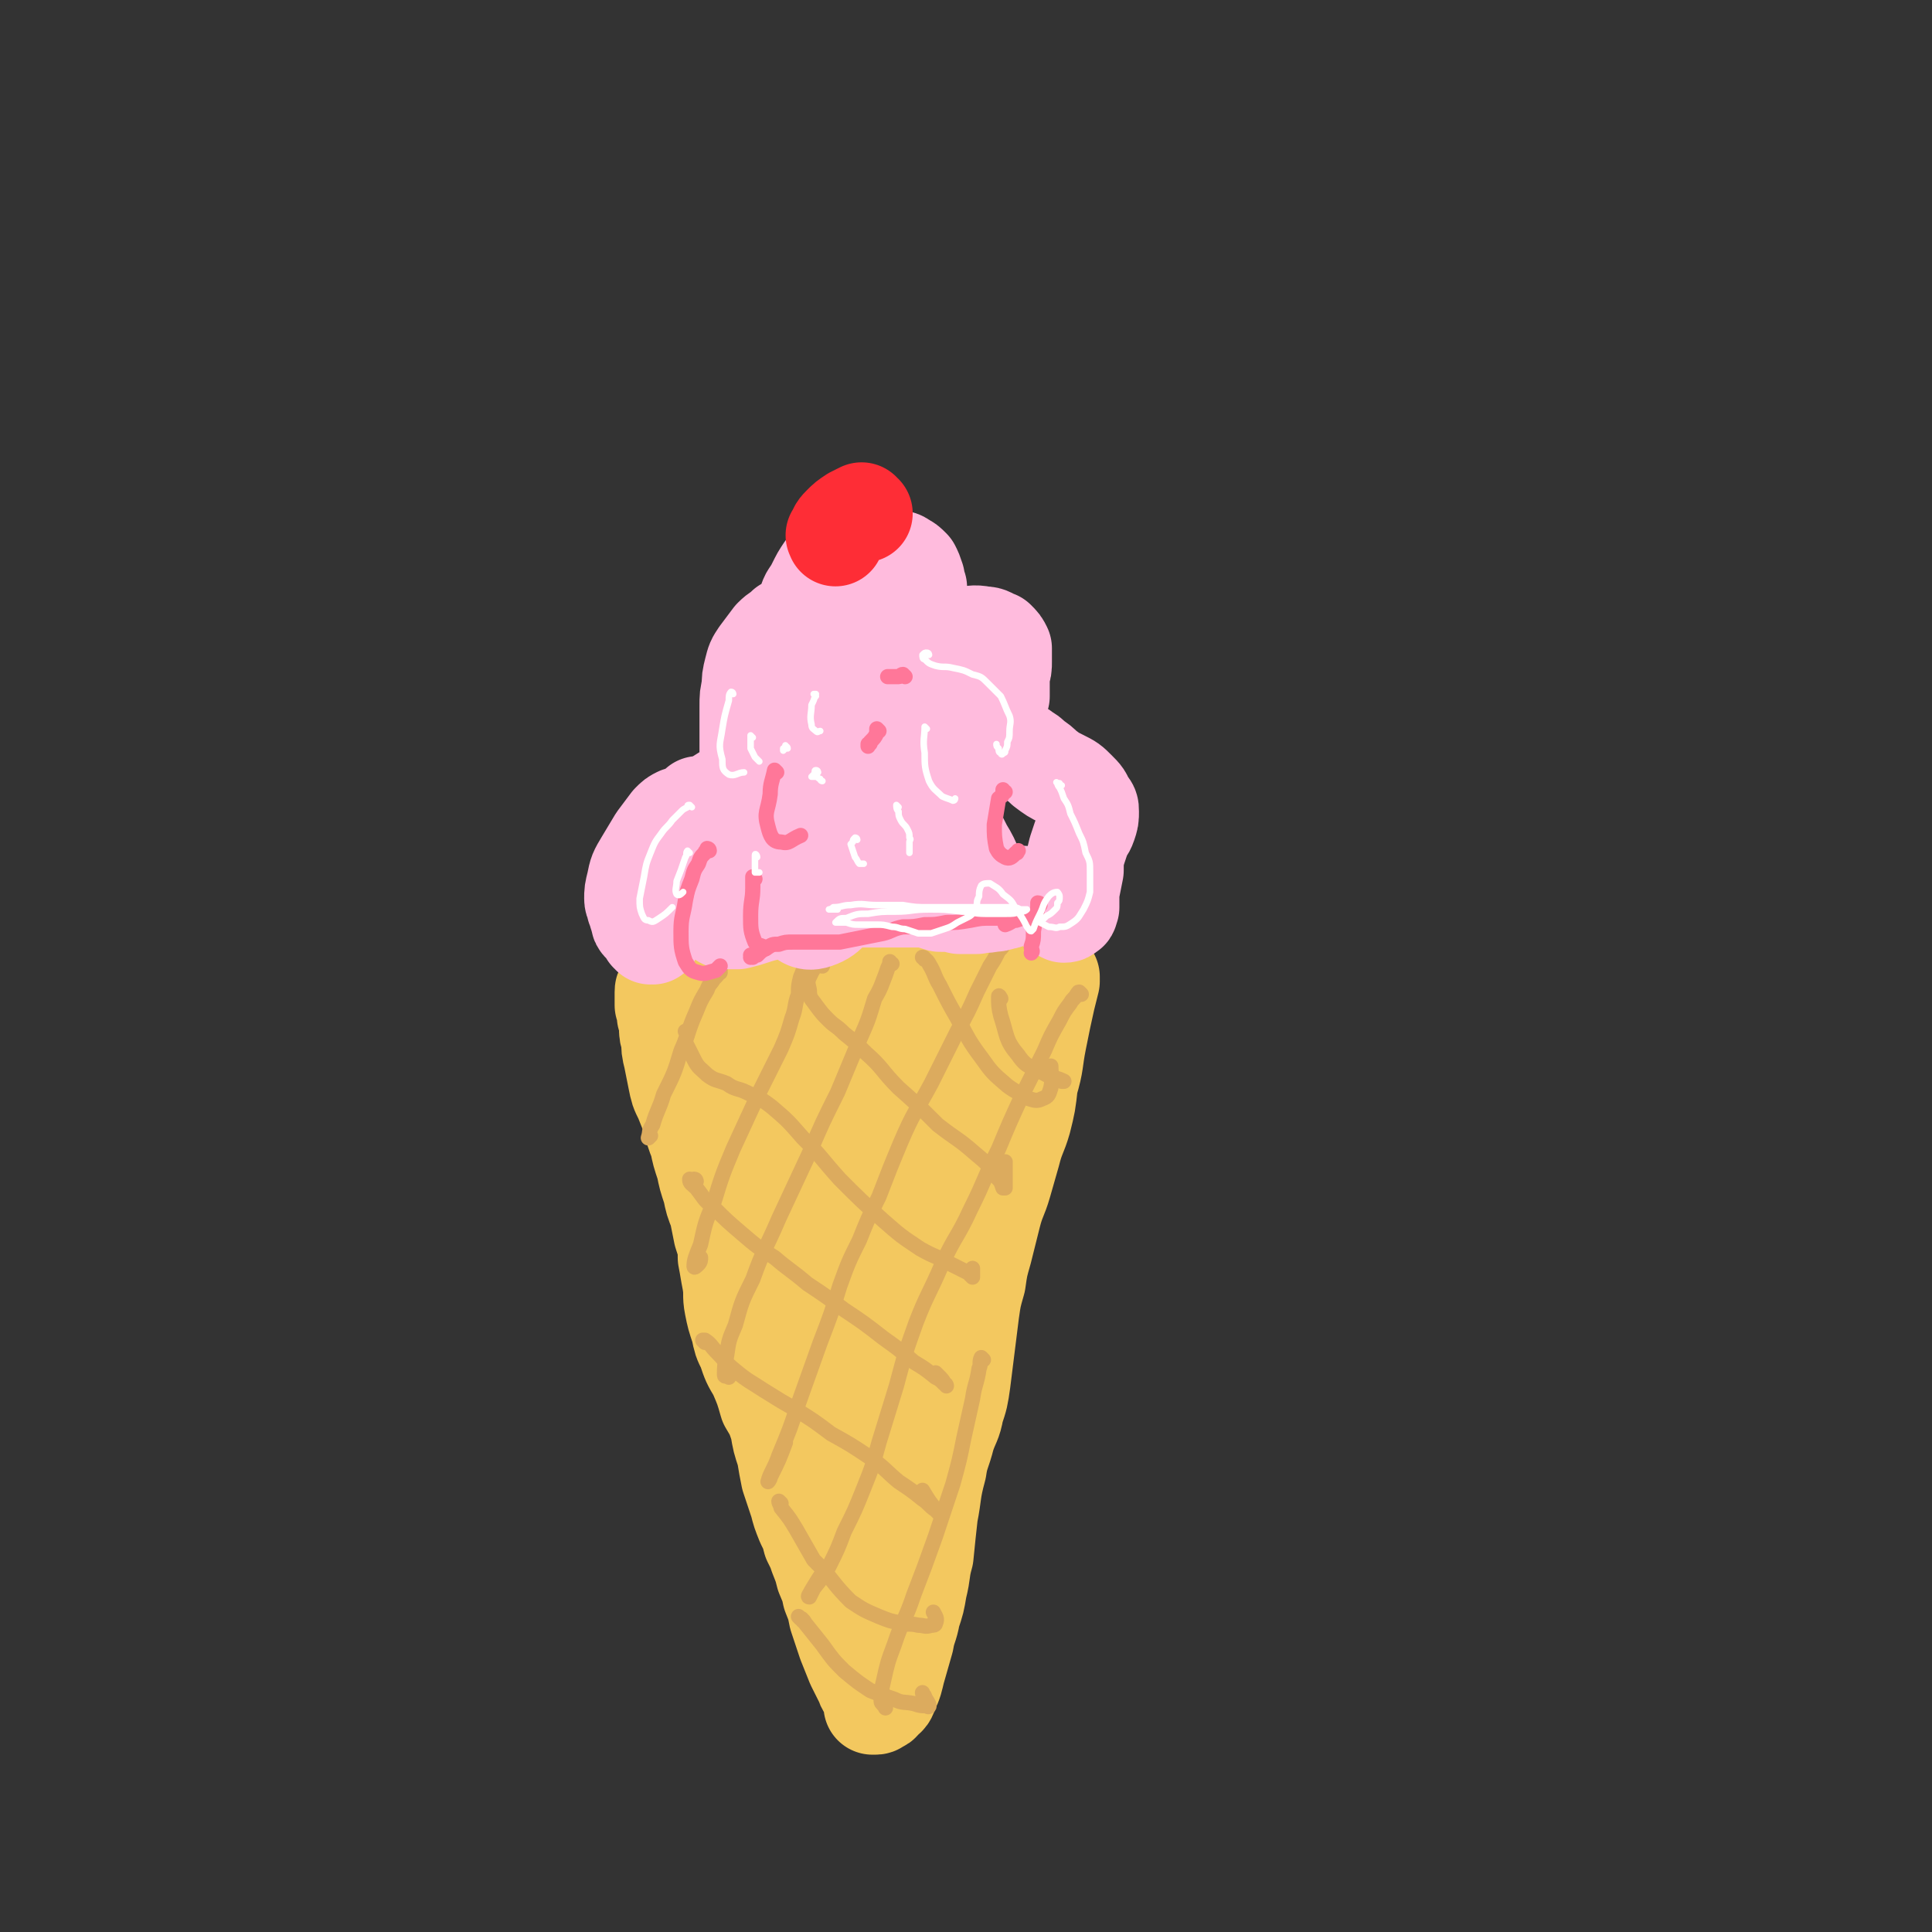 <svg viewBox='0 0 888 888' version='1.1' xmlns='http://www.w3.org/2000/svg' xmlns:xlink='http://www.w3.org/1999/xlink'><rect x="0" y="0" width="888" height="888" fill="#333333" stroke="none"/><g fill='none' stroke='rgb(243,200,95)' stroke-width='3' stroke-linecap='round' stroke-linejoin='round'><path d='M305,458c0,0 -1,-1 -1,-1 0,1 0,1 1,3 0,1 0,1 0,3 0,2 0,2 1,5 0,2 0,2 1,5 0,4 0,4 0,8 1,4 1,4 2,9 1,5 1,5 2,10 1,3 2,3 3,7 2,3 2,3 3,6 1,2 2,2 3,5 1,3 1,3 2,6 1,3 1,4 2,7 1,3 1,3 2,6 1,3 1,3 1,6 1,3 1,3 1,6 1,4 1,4 2,8 1,5 1,5 2,10 0,4 1,4 2,7 1,4 1,4 2,8 1,3 1,3 2,6 1,5 1,5 3,9 1,6 1,6 3,12 2,5 2,5 3,11 2,5 1,5 3,10 2,4 2,4 4,9 2,5 2,4 3,9 2,7 2,7 4,13 2,8 2,8 4,15 2,8 2,8 4,15 2,7 2,7 3,14 2,8 1,8 3,15 1,7 1,7 2,15 0,6 0,6 1,13 1,6 1,6 3,12 1,3 2,3 4,7 '/></g>
<g fill='none' stroke='rgb(243,200,95)' stroke-width='45' stroke-linecap='round' stroke-linejoin='round'><path d='M307,454c0,0 -1,-1 -1,-1 0,1 0,1 0,2 -1,0 -1,0 -1,1 0,1 0,1 0,2 0,2 0,2 0,4 1,3 1,3 1,5 1,3 1,3 1,5 0,3 0,3 1,5 0,5 0,5 1,9 1,5 1,5 2,10 1,5 1,5 3,9 2,5 2,5 4,10 1,5 1,5 3,10 1,5 1,5 3,11 1,5 1,5 3,11 1,5 1,5 3,10 1,5 1,5 2,10 2,6 2,6 2,11 1,5 1,6 2,11 1,6 0,6 1,11 1,5 1,5 3,11 1,5 1,5 3,9 2,6 2,6 5,11 3,7 3,7 5,14 3,5 3,5 5,11 1,6 1,6 3,12 1,6 1,6 2,11 2,6 2,6 4,12 1,4 1,4 3,9 2,4 2,4 3,8 2,4 2,4 3,7 2,5 2,5 3,9 2,5 2,4 3,9 2,5 2,5 3,10 2,6 2,6 4,12 2,5 2,5 4,10 2,4 2,4 4,8 1,3 1,2 3,5 0,2 0,2 1,4 0,1 0,1 0,1 0,1 0,1 0,1 1,0 1,0 1,0 1,0 1,0 1,-1 2,0 2,0 3,-2 2,-1 2,-1 3,-4 2,-4 2,-5 3,-9 2,-7 2,-7 4,-14 1,-6 2,-6 3,-12 2,-6 2,-6 3,-12 2,-8 1,-8 3,-15 1,-10 1,-10 2,-19 2,-10 1,-10 4,-21 1,-7 2,-7 4,-15 2,-6 3,-6 4,-12 2,-6 2,-6 3,-13 1,-8 1,-8 2,-16 1,-8 1,-8 2,-16 1,-7 1,-7 3,-14 1,-7 1,-7 3,-14 2,-8 2,-8 4,-16 2,-8 3,-8 5,-15 2,-7 2,-7 4,-14 2,-8 3,-8 5,-15 2,-8 2,-8 3,-17 3,-10 2,-10 4,-20 2,-10 2,-10 4,-19 1,-4 1,-4 2,-8 0,-1 0,-1 0,-2 -1,-1 -1,0 -2,-1 -1,0 -2,0 -3,0 -2,0 -2,0 -3,0 -1,0 -1,1 -2,0 -1,0 -1,0 -1,0 -1,0 -1,0 -2,0 0,0 0,-1 -1,0 -1,0 -1,0 -2,0 -2,0 -2,1 -4,1 -3,2 -3,2 -5,3 -3,1 -3,1 -6,2 -2,0 -2,0 -4,-1 -2,0 -1,-1 -3,-2 -3,-1 -3,-1 -7,-1 -3,-1 -4,-1 -7,-1 -5,0 -5,0 -9,1 -5,0 -5,1 -10,2 -5,1 -5,1 -10,1 -5,1 -5,1 -10,1 -4,0 -4,0 -8,0 -5,0 -5,0 -9,0 -4,0 -4,1 -8,1 -4,1 -4,1 -9,2 -4,1 -4,1 -9,1 -4,0 -4,1 -8,0 -4,0 -4,-1 -8,-2 -3,0 -3,0 -7,-1 -2,0 -2,0 -5,0 -1,0 -1,0 -2,0 -1,0 -1,0 -1,0 0,0 0,0 -1,0 0,0 0,0 0,0 0,0 0,0 0,0 1,0 1,0 2,-1 '/><path d='M351,467c-1,-1 -1,-2 -1,-1 -1,1 0,2 0,4 -1,6 -1,7 -3,13 -2,7 -2,7 -5,13 -2,5 -2,5 -5,9 0,1 -2,3 -1,2 1,-2 2,-4 5,-8 6,-7 6,-7 12,-14 4,-5 5,-6 9,-9 1,0 3,1 3,2 0,6 -1,6 -3,12 -2,9 -2,9 -5,17 -2,9 -2,9 -6,18 -3,5 -3,5 -6,11 -1,1 -2,2 -1,1 2,-4 3,-5 6,-10 7,-11 7,-11 14,-22 5,-9 5,-9 11,-18 2,-4 2,-4 5,-7 0,0 0,0 0,1 -1,4 -1,4 -3,8 -2,7 -2,7 -5,14 -3,11 -3,10 -6,21 -4,17 -4,17 -7,33 -4,14 -4,14 -7,28 -2,8 -2,8 -2,15 0,4 1,5 3,6 3,1 5,0 8,-2 6,-7 5,-8 9,-17 8,-16 7,-16 13,-33 8,-21 8,-21 16,-42 5,-17 5,-17 11,-34 2,-6 2,-6 4,-12 1,-1 1,-2 1,-2 0,0 0,1 0,2 -1,7 -2,7 -3,14 -2,13 -2,13 -4,25 -2,13 -2,13 -5,25 -2,13 -2,13 -6,26 -3,14 -4,14 -8,29 -3,14 -4,13 -7,27 -2,11 -3,11 -3,23 -1,8 -1,8 1,16 1,6 2,6 5,10 2,3 3,4 6,4 3,0 5,1 7,-2 4,-7 4,-8 6,-17 4,-16 3,-16 6,-32 5,-22 4,-22 8,-43 4,-21 3,-21 7,-42 2,-11 2,-11 6,-21 2,-7 2,-7 5,-13 3,-5 3,-5 6,-9 1,-1 2,-1 3,-1 1,1 1,2 1,3 0,3 0,4 -1,7 -1,4 -2,4 -3,8 -3,7 -3,7 -5,14 -4,11 -4,11 -7,21 -3,12 -4,12 -7,24 -3,13 -3,13 -5,27 -2,14 -2,14 -4,28 -2,14 -2,14 -4,27 -2,12 -2,12 -4,25 -2,9 -2,9 -4,19 0,5 -1,5 -2,10 0,1 0,1 0,2 0,1 0,1 0,1 1,-2 1,-2 1,-3 2,-4 2,-4 4,-8 2,-8 2,-8 4,-16 4,-14 4,-14 8,-28 6,-20 6,-20 12,-41 6,-25 7,-25 12,-50 4,-17 5,-17 6,-34 1,-3 0,-7 -2,-6 -3,2 -4,5 -6,12 -6,18 -6,18 -9,37 -4,20 -4,20 -7,40 -2,18 -2,18 -4,35 -2,14 -2,14 -5,28 -3,12 -3,12 -6,24 -2,10 -2,10 -5,20 0,3 -1,5 -1,6 0,1 1,-1 2,-2 '/></g>
<g fill='none' stroke='rgb(220,171,94)' stroke-width='7' stroke-linecap='round' stroke-linejoin='round'><path d='M331,447c0,0 -1,-1 -1,-1 0,0 1,0 1,0 -1,2 -1,2 -3,4 -1,2 -2,2 -3,5 -3,5 -3,5 -5,10 -4,9 -3,9 -7,18 -3,10 -3,10 -8,20 -2,7 -3,7 -5,14 -2,3 -1,3 -2,6 -1,0 -1,0 0,0 0,0 0,0 1,-1 '/><path d='M373,441c0,0 0,0 -1,-1 0,0 1,1 0,1 0,0 0,0 0,0 -1,1 -1,1 -2,3 -1,2 -1,3 -2,5 -1,4 -1,4 -1,8 -2,5 -1,6 -3,11 -2,7 -2,7 -5,14 -5,10 -5,10 -10,20 -6,13 -6,13 -12,26 -5,12 -5,12 -9,25 -4,9 -4,10 -6,19 -2,5 -3,7 -3,10 0,1 1,0 2,-1 1,-1 1,-2 1,-3 '/><path d='M410,443c-1,0 -1,-1 -1,-1 0,0 0,0 0,0 0,0 0,0 0,0 0,0 0,1 0,1 -1,2 -1,2 -2,5 -2,5 -2,6 -5,11 -3,10 -3,10 -7,19 -5,12 -5,12 -10,24 -7,14 -7,14 -13,28 -7,15 -7,15 -14,30 -6,14 -7,14 -12,28 -5,10 -5,10 -8,21 -3,7 -3,7 -4,14 -1,5 -1,5 -1,9 0,1 1,0 2,1 '/><path d='M470,425c-1,0 -1,-1 -1,-1 -1,0 -1,1 -1,2 -2,1 -2,1 -4,3 -1,2 -1,2 -2,3 -1,3 -1,3 -3,5 -2,4 -2,4 -4,7 -3,6 -3,6 -6,12 -4,9 -4,9 -9,18 -6,12 -6,12 -12,24 -7,13 -8,13 -14,27 -5,12 -5,12 -10,25 -5,10 -5,10 -9,20 -5,10 -5,10 -9,21 -4,13 -4,13 -9,26 -5,14 -5,14 -10,28 -4,12 -4,12 -9,24 -2,6 -4,8 -5,12 0,0 1,-1 1,-2 4,-8 4,-8 7,-16 '/><path d='M497,457c0,0 -1,-1 -1,-1 -1,0 0,1 -1,1 -1,2 -2,2 -3,4 -3,4 -3,4 -5,8 -4,7 -4,7 -7,14 -5,10 -5,10 -10,20 -6,13 -6,13 -11,25 -7,14 -6,14 -13,28 -6,13 -7,12 -13,25 -6,14 -7,14 -12,27 -5,14 -5,14 -9,29 -4,13 -4,13 -8,26 -3,11 -3,11 -7,21 -4,10 -4,10 -9,20 -3,8 -3,8 -7,16 -3,5 -3,5 -7,10 -1,2 -2,4 -2,4 -1,0 0,-1 1,-3 3,-5 3,-5 7,-11 '/><path d='M452,625c0,0 -1,-1 -1,-1 -1,2 0,3 -1,5 -1,7 -2,7 -3,14 -2,9 -2,9 -4,18 -2,10 -2,10 -5,21 -4,12 -4,12 -8,24 -5,14 -5,14 -10,27 -4,12 -5,11 -9,23 -3,8 -3,8 -5,17 -1,4 -1,5 -1,9 0,1 1,1 2,3 0,0 0,0 0,0 '/><path d='M369,745c0,0 0,-1 -1,-1 0,0 1,0 0,0 0,0 0,0 -1,-1 0,0 0,0 0,0 2,2 2,1 3,3 4,5 4,5 8,10 5,7 5,7 10,12 6,5 6,5 12,9 5,2 5,2 11,4 4,2 4,1 9,2 3,1 3,1 6,1 0,0 1,1 1,0 0,-1 -1,-2 -2,-4 0,-1 -1,-1 -1,-2 '/><path d='M359,691c0,0 -1,-1 -1,-1 0,1 1,2 1,3 4,5 4,5 7,10 4,7 4,7 8,14 2,2 2,2 4,4 6,7 6,8 13,15 6,4 6,4 13,7 5,2 5,2 10,3 4,1 4,0 8,1 3,0 3,1 6,0 1,0 2,0 2,-1 1,-2 0,-3 -1,-5 '/><path d='M324,617c0,0 -1,-1 -1,-1 0,0 0,0 0,0 1,0 1,0 1,0 3,2 3,3 5,5 5,5 4,5 9,9 6,5 7,5 13,9 8,5 8,5 15,9 8,5 8,5 16,11 9,5 9,5 18,11 7,5 7,6 13,11 6,4 6,4 11,8 3,2 3,3 6,5 1,1 2,2 2,2 0,0 -1,-1 -1,-1 -4,-5 -4,-5 -7,-10 '/><path d='M320,543c0,0 0,-1 -1,-1 0,0 -1,1 -1,1 -1,0 -1,-1 -1,-1 0,2 1,2 3,4 4,5 3,5 8,9 6,6 6,6 13,12 7,6 7,6 15,11 7,6 8,6 15,12 9,6 9,6 17,12 9,6 9,6 18,13 7,5 7,5 14,11 5,3 5,3 10,7 2,1 2,1 4,3 1,0 1,1 1,1 -1,-1 -1,-2 -3,-4 -1,-1 -1,-1 -2,-2 '/><path d='M316,475c0,-1 0,-1 -1,-1 0,0 1,0 1,0 0,3 -1,3 -1,5 2,4 2,4 4,8 2,4 3,4 6,7 4,3 4,2 9,4 4,3 5,2 9,4 6,3 7,3 12,7 7,6 7,6 14,14 9,9 8,9 17,19 10,10 10,10 20,19 8,7 8,7 17,13 7,4 7,3 14,7 4,2 4,2 8,4 1,1 1,1 2,2 0,0 0,0 0,0 0,-2 0,-2 0,-4 '/><path d='M378,444c-1,-1 -1,-2 -1,-1 -2,1 -3,2 -4,4 -2,4 -2,4 -1,8 0,4 1,4 3,7 3,4 3,4 6,7 3,3 3,2 7,6 5,4 5,4 10,9 8,7 7,8 15,16 9,8 9,8 18,17 9,7 9,6 17,13 6,5 6,5 10,11 2,2 2,2 3,5 1,0 1,0 1,0 0,-1 0,-1 0,-2 0,-5 0,-5 0,-10 '/><path d='M425,441c0,0 0,-1 -1,-1 0,0 0,0 0,0 0,0 0,0 0,0 1,1 2,1 3,3 3,5 2,5 5,10 4,8 4,8 8,15 5,9 5,10 11,18 5,7 5,7 12,13 4,3 5,3 10,6 3,1 4,1 6,0 3,-1 3,-2 4,-5 1,-5 0,-5 0,-10 '/><path d='M460,459c0,0 -1,-2 -1,-1 0,4 0,5 1,9 3,9 2,11 8,18 4,6 6,5 13,9 4,2 4,1 8,3 0,0 0,0 -1,0 '/></g>
<g fill='none' stroke='rgb(255,187,221)' stroke-width='45' stroke-linecap='round' stroke-linejoin='round'><path d='M300,430c0,0 -1,0 -1,-1 0,0 1,1 0,1 0,0 0,-1 -1,-1 0,-1 0,-1 -1,-3 -1,-1 -1,0 -2,-1 -1,-1 -1,-1 -1,-2 -1,-2 0,-2 -1,-3 0,-1 0,-1 -1,-3 0,-2 -1,-2 -1,-4 0,-3 0,-3 1,-7 1,-5 1,-5 4,-10 3,-5 3,-5 6,-10 3,-4 3,-4 6,-8 2,-2 2,-2 4,-3 1,0 1,0 3,-1 0,0 0,0 1,0 0,0 0,0 0,1 1,0 1,0 1,0 0,0 0,0 0,0 0,0 0,0 0,0 0,0 0,0 0,0 0,0 0,0 0,0 -1,0 -1,0 0,0 0,0 0,0 0,-1 0,-1 1,-1 1,-1 1,-1 1,-1 2,-2 0,0 0,0 1,-1 0,0 0,0 1,0 1,0 1,0 1,0 3,-1 3,-1 5,-2 4,-2 3,-2 7,-4 4,-3 4,-3 7,-5 3,-2 3,-2 5,-4 1,0 1,-1 2,-1 0,0 0,0 0,0 0,0 0,0 0,0 -1,0 -1,0 -1,0 0,1 0,1 0,1 0,0 0,0 0,0 0,0 0,0 0,0 0,-1 0,-1 0,-1 0,0 0,0 -1,0 0,-1 0,-1 -1,-2 -1,-1 -1,-1 -1,-2 -1,-2 -1,-2 -1,-4 0,-3 0,-3 0,-6 0,-4 0,-4 0,-7 0,-4 0,-4 0,-8 0,-5 0,-5 1,-9 0,-4 0,-4 1,-8 1,-4 1,-4 3,-7 3,-4 3,-4 6,-8 3,-3 3,-2 6,-5 2,-1 2,-1 5,-3 1,0 1,0 2,0 0,0 0,0 0,0 0,0 0,0 0,0 0,0 0,0 0,1 0,0 0,0 0,0 0,0 0,0 0,0 0,0 0,0 0,0 1,0 1,0 1,0 0,-1 0,-1 0,-2 1,-1 1,-1 1,-1 0,-1 0,-1 0,-2 0,-1 0,-1 1,-2 0,-3 0,-3 1,-5 2,-3 2,-3 3,-5 2,-4 2,-4 4,-7 3,-4 3,-4 6,-7 2,-3 2,-3 5,-5 2,0 2,0 4,0 1,1 1,1 2,3 2,1 1,1 3,2 1,1 1,1 2,2 1,0 1,0 3,0 1,0 1,0 3,0 2,0 2,-1 4,0 2,0 3,0 4,1 2,1 2,1 4,3 1,2 1,2 2,5 0,2 0,2 1,4 0,1 0,1 0,3 0,1 0,1 0,3 0,4 0,4 -1,7 -1,4 -1,4 -1,8 0,1 0,1 0,3 0,0 0,0 0,1 0,0 0,0 0,0 0,0 0,0 0,0 0,0 0,0 1,0 1,0 1,0 3,-1 4,0 4,-1 8,-1 5,-1 5,-1 11,-1 4,0 4,-1 9,0 3,0 3,1 6,2 2,2 2,2 3,4 0,3 0,3 0,6 0,3 0,3 -1,6 0,3 0,3 0,6 0,2 0,2 0,4 -1,3 -1,3 -2,6 -1,4 -1,4 -3,7 -2,2 -2,2 -4,4 -1,1 -1,1 -2,2 0,0 0,1 0,1 1,1 2,1 4,1 2,1 2,0 5,1 3,0 3,0 6,0 2,1 2,1 4,2 2,1 2,1 3,2 2,1 2,1 4,3 3,2 3,2 5,4 4,3 4,3 8,5 4,2 4,2 7,5 3,3 3,3 4,6 2,2 2,2 2,4 0,3 0,3 -1,6 -1,3 -2,3 -3,6 -1,3 -1,3 -2,6 -1,4 -1,4 -1,9 -1,5 -1,5 -2,10 0,4 0,4 0,7 -1,1 0,2 -1,2 -1,1 -1,1 -2,1 -2,-1 -2,-1 -3,-2 -1,0 -1,0 -1,-1 -3,-1 -3,-1 -5,-3 -1,0 0,0 -1,0 -3,-1 -3,-2 -6,-2 -2,-1 -2,-1 -4,0 -2,0 -2,0 -4,1 -2,0 -2,1 -4,1 -3,1 -3,1 -5,1 -4,1 -4,0 -7,1 -4,0 -4,0 -8,0 -4,-1 -4,-1 -9,-1 -3,-1 -3,-1 -7,-2 -3,0 -3,0 -6,0 -2,0 -2,0 -5,0 -2,0 -2,0 -5,0 -3,0 -3,0 -5,0 -4,0 -4,0 -7,0 -4,0 -4,0 -7,0 -4,0 -4,1 -7,1 -3,1 -3,1 -5,1 -2,0 -2,0 -4,0 -2,1 -2,1 -4,1 -2,0 -2,0 -4,0 -3,0 -3,0 -6,0 -3,1 -3,1 -7,3 -4,1 -4,1 -7,2 -3,1 -3,1 -7,2 -2,0 -2,0 -5,0 -2,0 -2,-1 -4,-2 -2,-1 -2,-2 -5,-4 -2,-2 -2,-3 -5,-5 -2,-2 -2,-2 -5,-4 -2,0 -2,0 -4,0 0,0 0,0 0,0 2,1 2,1 3,1 3,1 4,1 7,0 4,0 4,0 8,-1 6,-1 6,-1 11,-2 6,-2 7,-1 13,-2 7,-1 8,-1 15,-3 10,-3 10,-3 19,-8 11,-5 11,-5 21,-12 8,-6 8,-6 14,-14 3,-4 4,-5 3,-9 -1,-5 -3,-5 -7,-8 -6,-4 -6,-4 -12,-7 -7,-3 -7,-3 -15,-5 -6,-2 -6,-3 -12,-3 -4,0 -6,-1 -8,2 -6,8 -5,10 -7,21 -2,17 -3,17 -2,35 0,12 -1,14 4,24 2,4 4,7 8,6 7,-2 8,-5 13,-13 8,-13 9,-14 13,-29 4,-16 4,-16 4,-32 0,-15 0,-16 -5,-29 -3,-8 -5,-8 -12,-13 -4,-3 -6,-3 -11,-2 -3,0 -4,0 -5,3 -3,4 -3,4 -4,10 -2,7 -2,7 -3,14 0,8 -1,8 0,16 1,7 1,7 4,15 1,6 1,6 4,13 3,4 3,4 6,8 2,2 2,4 5,4 2,0 2,-2 4,-4 3,-9 3,-9 5,-18 4,-12 4,-12 6,-24 3,-12 3,-12 4,-24 1,-9 1,-10 0,-19 0,-2 -1,-4 -2,-5 0,0 -1,1 -1,2 0,7 -1,7 0,14 1,12 1,13 3,24 3,11 3,12 7,22 4,8 4,8 9,15 4,5 5,5 10,9 3,3 3,3 7,6 1,1 1,1 2,1 0,1 0,0 0,0 0,-2 0,-2 0,-5 -1,-7 -1,-7 -1,-14 -1,-9 -1,-9 -2,-19 -2,-10 -2,-10 -4,-20 -2,-7 -2,-10 -5,-14 0,-1 -1,2 -1,4 1,16 0,16 3,31 5,23 5,23 13,45 3,8 5,8 10,15 2,2 2,2 4,3 0,0 0,0 0,0 -2,-2 -1,-2 -3,-5 -4,-9 -3,-10 -8,-18 -7,-14 -7,-14 -15,-26 -9,-13 -8,-14 -19,-26 -5,-5 -7,-5 -13,-7 -2,0 -3,1 -3,3 0,5 1,5 2,10 3,7 4,7 7,13 2,3 2,3 4,5 '/></g>
<g fill='none' stroke='rgb(255,119,153)' stroke-width='7' stroke-linecap='round' stroke-linejoin='round'><path d='M326,391c0,0 -1,-1 -1,-1 0,0 1,0 1,1 -1,0 -2,0 -2,1 -2,2 -2,2 -3,5 -2,3 -2,3 -3,7 -2,5 -2,5 -3,10 -1,7 -2,7 -2,14 0,7 0,8 2,14 2,3 2,4 6,5 3,1 4,0 8,-1 1,-1 1,-1 2,-2 '/><path d='M347,404c0,0 -1,-1 -1,-1 0,2 0,2 0,5 0,6 -1,6 -1,13 0,6 0,7 2,12 1,2 3,1 5,3 '/><path d='M346,440c0,0 -1,-1 -1,-1 0,0 1,0 1,0 0,1 -1,1 -1,1 1,-1 2,-1 3,-1 2,-2 2,-2 4,-3 3,-2 3,-2 6,-2 3,-1 3,-1 7,-1 3,0 3,0 6,0 4,0 4,0 7,0 4,0 4,0 8,0 5,-1 5,-1 10,-2 5,-1 5,-1 10,-2 4,-1 4,-2 9,-3 5,0 5,0 10,-1 5,0 5,0 10,-1 5,0 5,0 11,-1 5,-1 5,-1 10,-1 5,0 5,0 10,0 4,-1 4,0 7,-1 2,0 2,0 3,0 0,0 0,0 0,0 -2,0 -2,0 -3,0 -3,1 -3,1 -6,2 -2,0 -2,1 -5,2 0,0 0,0 0,0 '/><path d='M462,364c-1,0 -1,0 -1,-1 0,0 0,1 0,1 0,2 -1,2 -2,3 -1,6 -1,6 -2,12 0,5 0,6 1,11 1,2 2,3 4,4 2,1 3,0 5,-2 1,0 0,0 1,-1 '/><path d='M478,416c0,0 0,-1 -1,-1 0,0 0,1 0,2 -1,6 -1,5 -2,11 0,4 0,4 -1,7 0,2 1,2 0,3 0,0 0,0 0,0 '/><path d='M357,355c0,0 -1,-1 -1,-1 -1,5 -2,6 -2,11 -1,8 -3,8 -1,15 1,4 2,7 6,7 4,1 4,-1 9,-3 '/><path d='M404,336c0,0 -1,-1 -1,-1 0,0 0,1 0,2 -1,2 -1,2 -3,4 0,1 0,1 -1,1 0,1 0,1 0,1 '/><path d='M416,311c0,0 -1,-1 -1,-1 -1,0 -1,1 -2,1 -2,0 -2,0 -4,0 0,0 0,0 -1,0 0,0 0,0 0,0 '/></g>
<g fill='none' stroke='rgb(254,45,54)' stroke-width='45' stroke-linecap='round' stroke-linejoin='round'><path d='M397,236c-1,0 -1,-1 -1,-1 -2,1 -2,1 -4,2 -3,2 -3,2 -5,4 -2,2 -2,2 -3,5 -1,0 0,0 0,1 '/></g>
<g fill='none' stroke='rgb(255,255,255)' stroke-width='3' stroke-linecap='round' stroke-linejoin='round'><path d='M337,319c0,0 0,-1 -1,-1 -1,1 -1,2 -1,4 -2,7 -2,7 -3,13 -1,7 -2,7 0,14 0,4 0,5 3,7 3,1 4,-1 7,-1 '/><path d='M346,339c0,0 -1,-1 -1,-1 0,2 0,3 0,6 1,2 1,2 2,4 1,1 1,1 2,2 '/><path d='M362,344c0,-1 -1,-1 -1,-1 0,-1 0,0 0,0 0,1 0,1 -1,2 0,0 0,0 0,0 0,0 0,-1 0,-1 0,0 1,0 1,-1 '/><path d='M376,355c0,0 0,-1 -1,-1 -1,0 0,1 -1,2 0,0 -1,1 -1,1 1,0 1,0 2,0 1,0 1,1 2,1 0,0 0,1 1,1 0,0 0,0 0,0 '/><path d='M318,371c0,0 -1,-1 -1,-1 -1,0 -1,0 -1,1 -2,1 -2,1 -3,2 -2,2 -2,2 -4,4 -2,3 -3,3 -5,6 -3,4 -3,4 -5,9 -2,5 -2,5 -3,11 -1,5 -1,5 -2,10 0,4 0,4 1,7 1,2 1,3 3,3 2,1 2,1 5,-1 3,-2 3,-2 6,-5 '/><path d='M317,392c0,0 -1,-1 -1,-1 -1,1 0,2 -1,3 -2,6 -2,6 -4,11 0,3 -1,4 0,6 1,1 2,0 3,-1 '/><path d='M348,394c0,-1 -1,-2 -1,-1 0,0 0,1 0,2 0,3 0,3 0,6 0,0 1,0 2,0 '/><path d='M394,386c0,0 0,-1 -1,-1 -1,1 -1,1 -1,2 -1,1 -1,1 -1,1 1,3 1,3 2,6 1,1 1,2 2,3 1,0 1,0 2,0 '/><path d='M413,371c0,0 -1,-1 -1,-1 0,1 0,2 1,3 0,2 0,2 1,4 1,2 2,2 3,4 1,2 1,2 1,4 1,1 0,1 0,2 0,2 0,2 0,4 0,0 0,0 0,1 '/><path d='M427,301c0,0 0,-1 -1,-1 -1,0 -1,0 -2,1 0,1 0,2 1,2 2,2 2,2 5,3 4,1 4,0 8,1 5,1 5,1 9,3 4,1 4,1 7,4 3,3 3,3 6,6 2,4 2,5 4,9 1,3 0,4 0,7 0,3 0,3 -1,5 0,2 0,2 -1,4 0,1 0,1 -1,1 0,1 -1,1 -1,0 -1,0 -1,-1 -1,-2 -1,-1 -1,-1 -1,-2 '/><path d='M426,335c0,0 -1,-1 -1,-1 0,5 -1,6 0,12 0,6 0,7 2,13 2,4 3,4 6,7 2,1 3,1 5,2 1,0 1,-1 1,-1 '/><path d='M375,320c0,0 -1,-1 -1,-1 0,0 1,0 1,0 -1,3 -1,3 -2,5 0,4 -1,5 0,9 0,2 1,2 2,3 1,1 1,0 2,0 '/><path d='M488,361c-1,0 -1,-1 -1,-1 -1,0 -1,0 -1,0 0,0 -1,-1 0,0 0,0 0,1 1,2 1,2 1,2 2,5 2,3 2,3 3,7 2,4 2,4 4,9 2,4 2,4 3,9 2,4 2,4 2,9 0,5 0,5 0,9 -1,4 -1,4 -3,8 -2,3 -2,4 -5,6 -3,2 -3,2 -6,2 -2,1 -2,0 -5,0 -2,-1 -2,-1 -4,-2 0,0 0,0 0,0 0,-1 0,-1 1,-1 1,-1 1,-1 2,-2 2,-1 2,-1 4,-3 1,-1 1,-1 1,-3 1,-1 1,-1 1,-3 0,-1 -1,-2 -1,-2 -2,0 -3,1 -4,2 -3,4 -2,4 -4,8 -2,4 -2,4 -3,7 -1,1 -1,1 -1,1 -1,0 -1,-1 -2,-2 -2,-4 -2,-4 -5,-8 -2,-4 -2,-4 -6,-7 -2,-3 -3,-3 -6,-5 -2,0 -3,0 -4,1 -1,2 -1,3 -1,5 -1,2 -1,2 -1,5 0,1 0,1 0,2 0,0 0,0 0,0 -1,1 -1,0 -2,1 -1,1 -1,1 -3,2 -2,1 -2,1 -4,2 -3,2 -3,2 -6,3 -3,1 -3,1 -6,2 -3,0 -3,0 -6,0 -3,-1 -3,-1 -6,-2 -3,0 -3,-1 -6,-1 -4,-1 -4,-1 -7,-1 -4,0 -4,0 -8,0 -3,0 -3,0 -6,-1 -1,0 -1,0 -3,0 -1,0 -1,0 -2,0 0,0 0,0 0,0 2,-2 2,-2 5,-2 5,-2 5,-2 10,-2 6,-1 6,-1 13,-1 7,0 7,-1 15,-1 7,0 7,0 15,1 5,0 5,1 11,1 5,0 5,0 9,0 4,0 4,0 7,-1 1,0 2,0 3,-1 0,0 0,0 0,0 -1,0 -1,0 -3,0 -2,-1 -2,-1 -4,-1 -4,0 -4,0 -7,0 -4,0 -4,0 -8,0 -6,0 -6,0 -11,0 -6,0 -6,0 -12,0 -6,0 -6,0 -12,-1 -6,0 -6,0 -12,0 -6,0 -6,-1 -12,0 -4,0 -4,1 -8,1 -1,1 -2,1 -2,1 1,0 2,0 4,0 '/></g>
</svg>
